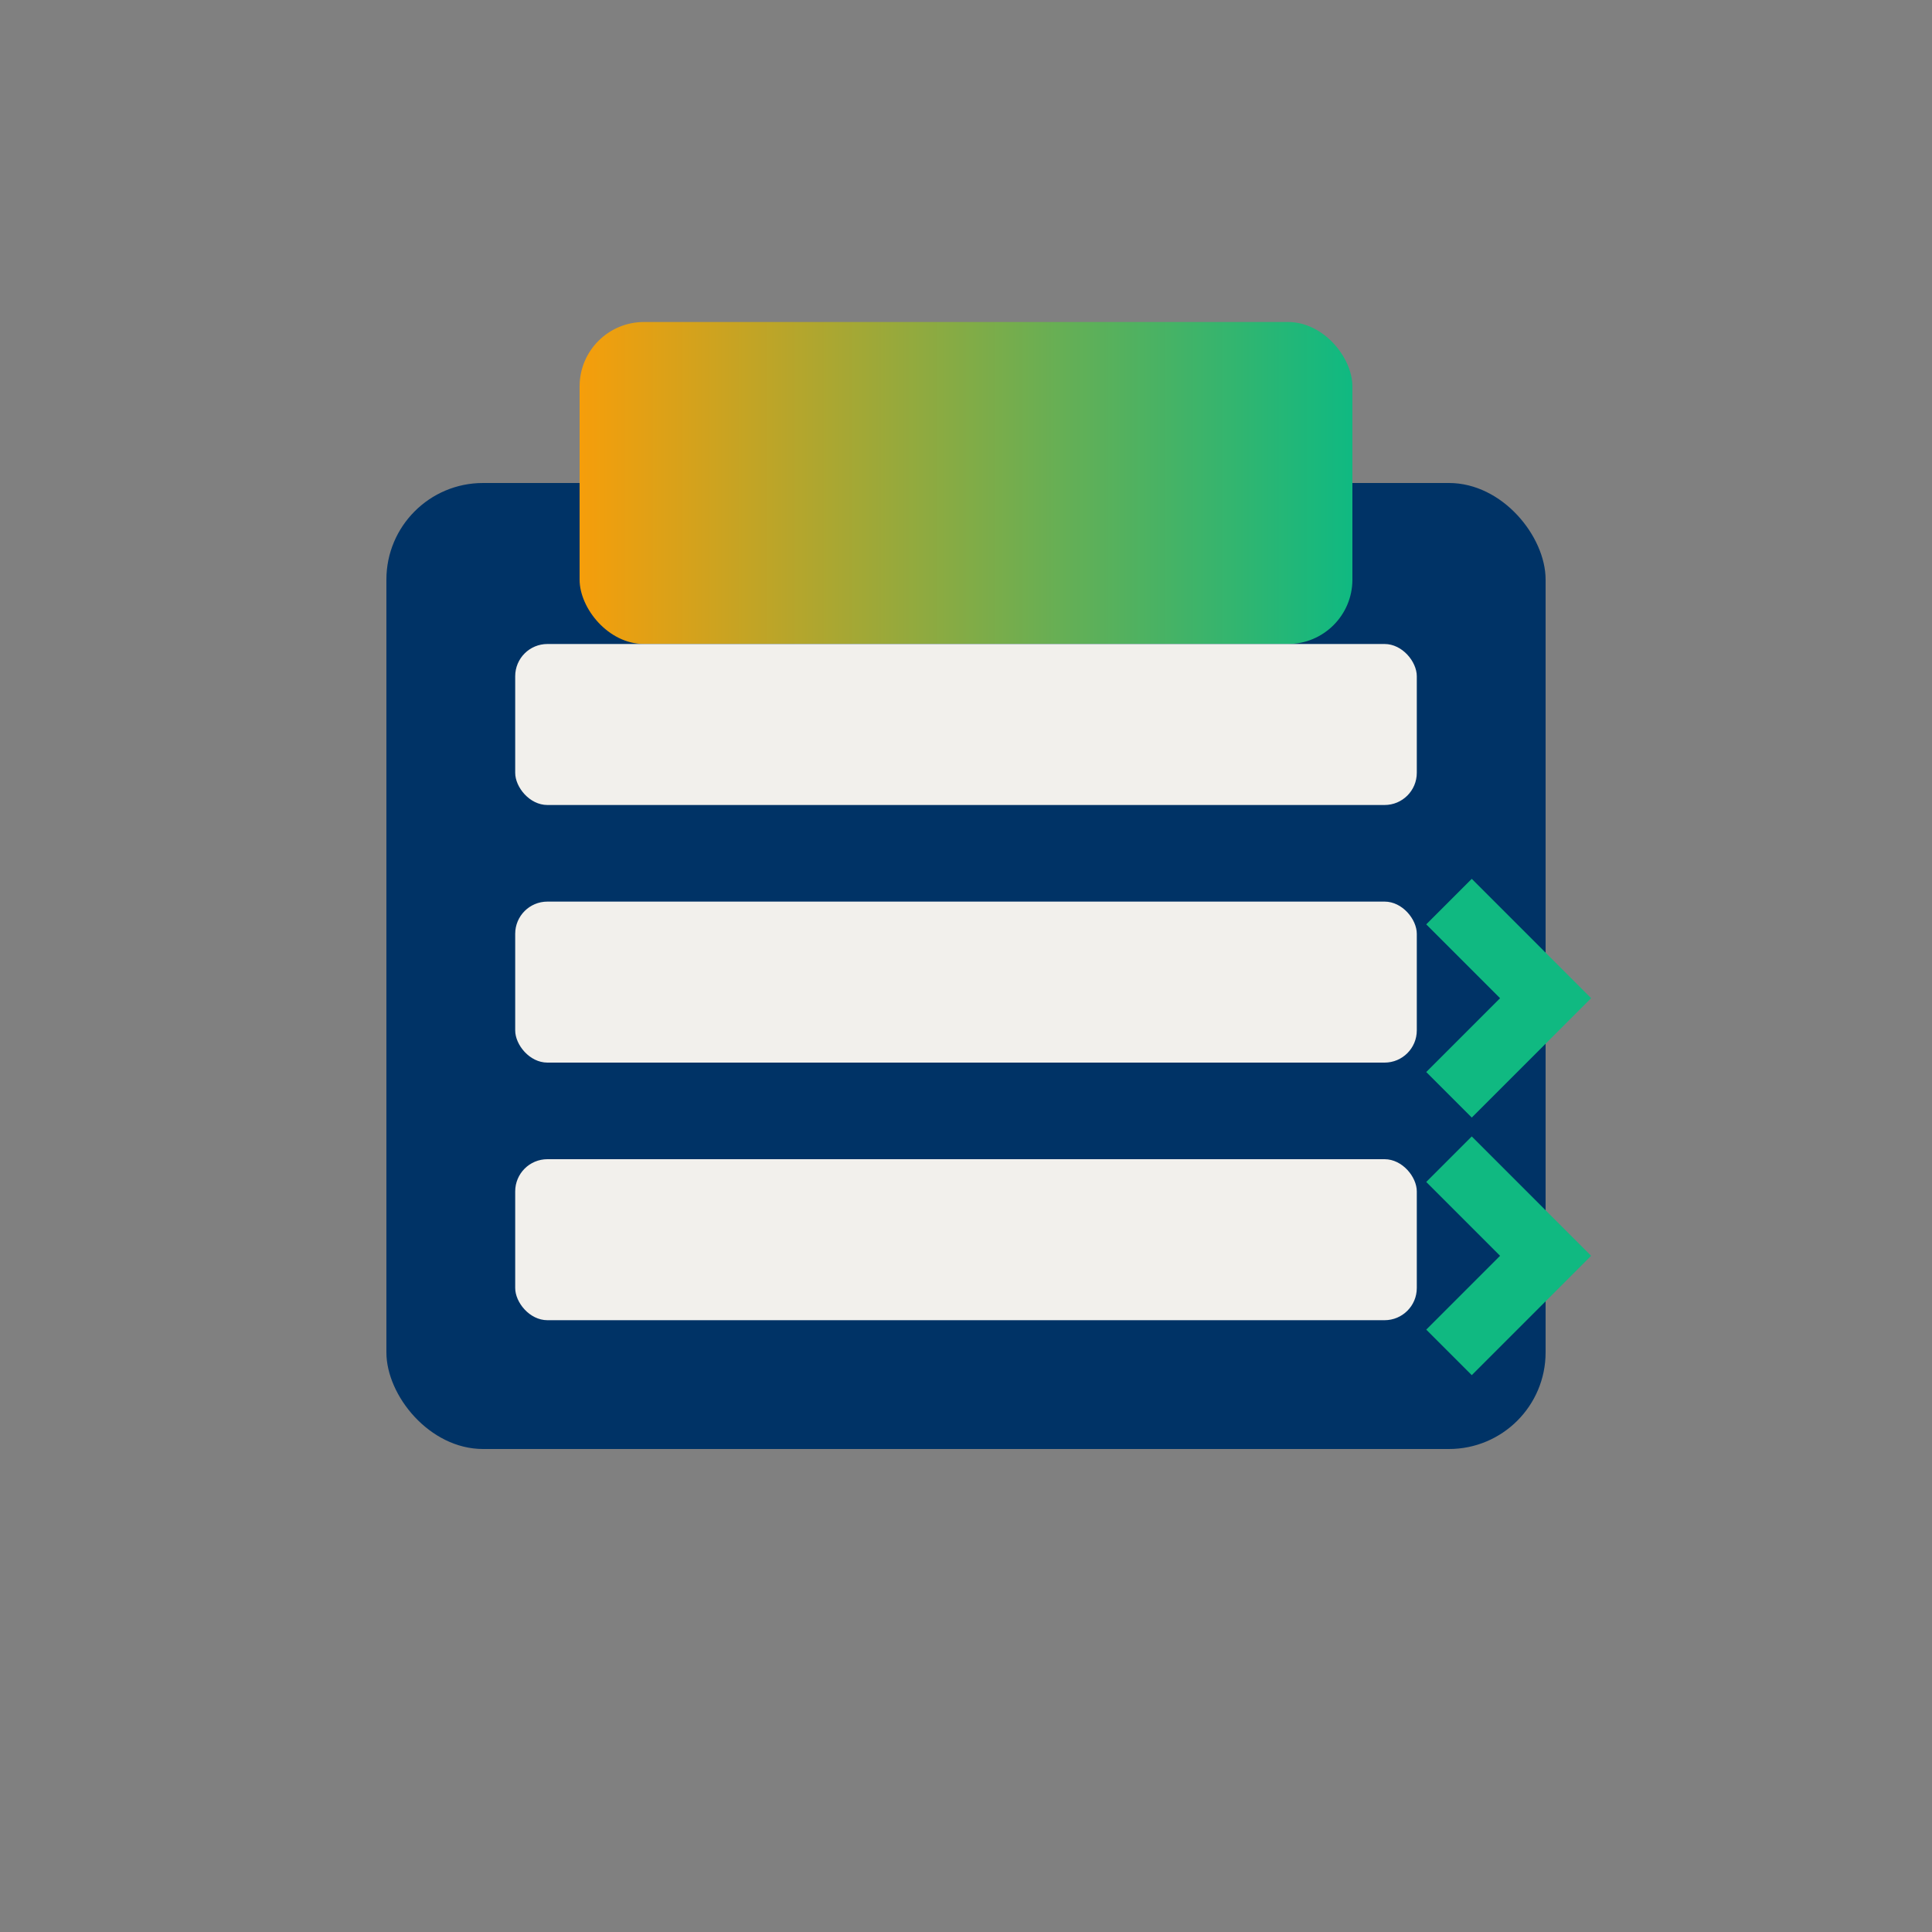 <svg xmlns="http://www.w3.org/2000/svg" width="60" height="60" viewBox="0 0 60 60">
  <rect x="0" y="0" width="60" height="60" fill="#808080" stroke="none"/>
  <defs>
    <linearGradient id="grad" x1="0%" y1="0%" x2="100%" y2="0%">
      <stop offset="0%" stop-color="#f59e0b" stop-opacity="1" />
      <stop offset="100%" stop-color="#10b981" stop-opacity="1" />
    </linearGradient>
  </defs>
  <rect x="12" y="15" width="36" height="30" rx="3" fill="#003366"/>
  <rect x="18" y="10" width="24" height="10" rx="2" fill="url(#grad)"/>
  <rect x="16" y="20" width="28" height="5" rx="1" fill="#f2f0ec"/>
  <rect x="16" y="28" width="28" height="5" rx="1" fill="#f2f0ec"/>
  <rect x="16" y="36" width="28" height="5" rx="1" fill="#f2f0ec"/>
  <path d="M45 28 L48 31 L45 34" stroke="#10b981" stroke-width="2" fill="none"/>
  <path d="M45 36 L48 39 L45 42" stroke="#10b981" stroke-width="2" fill="none"/>
</svg> 
